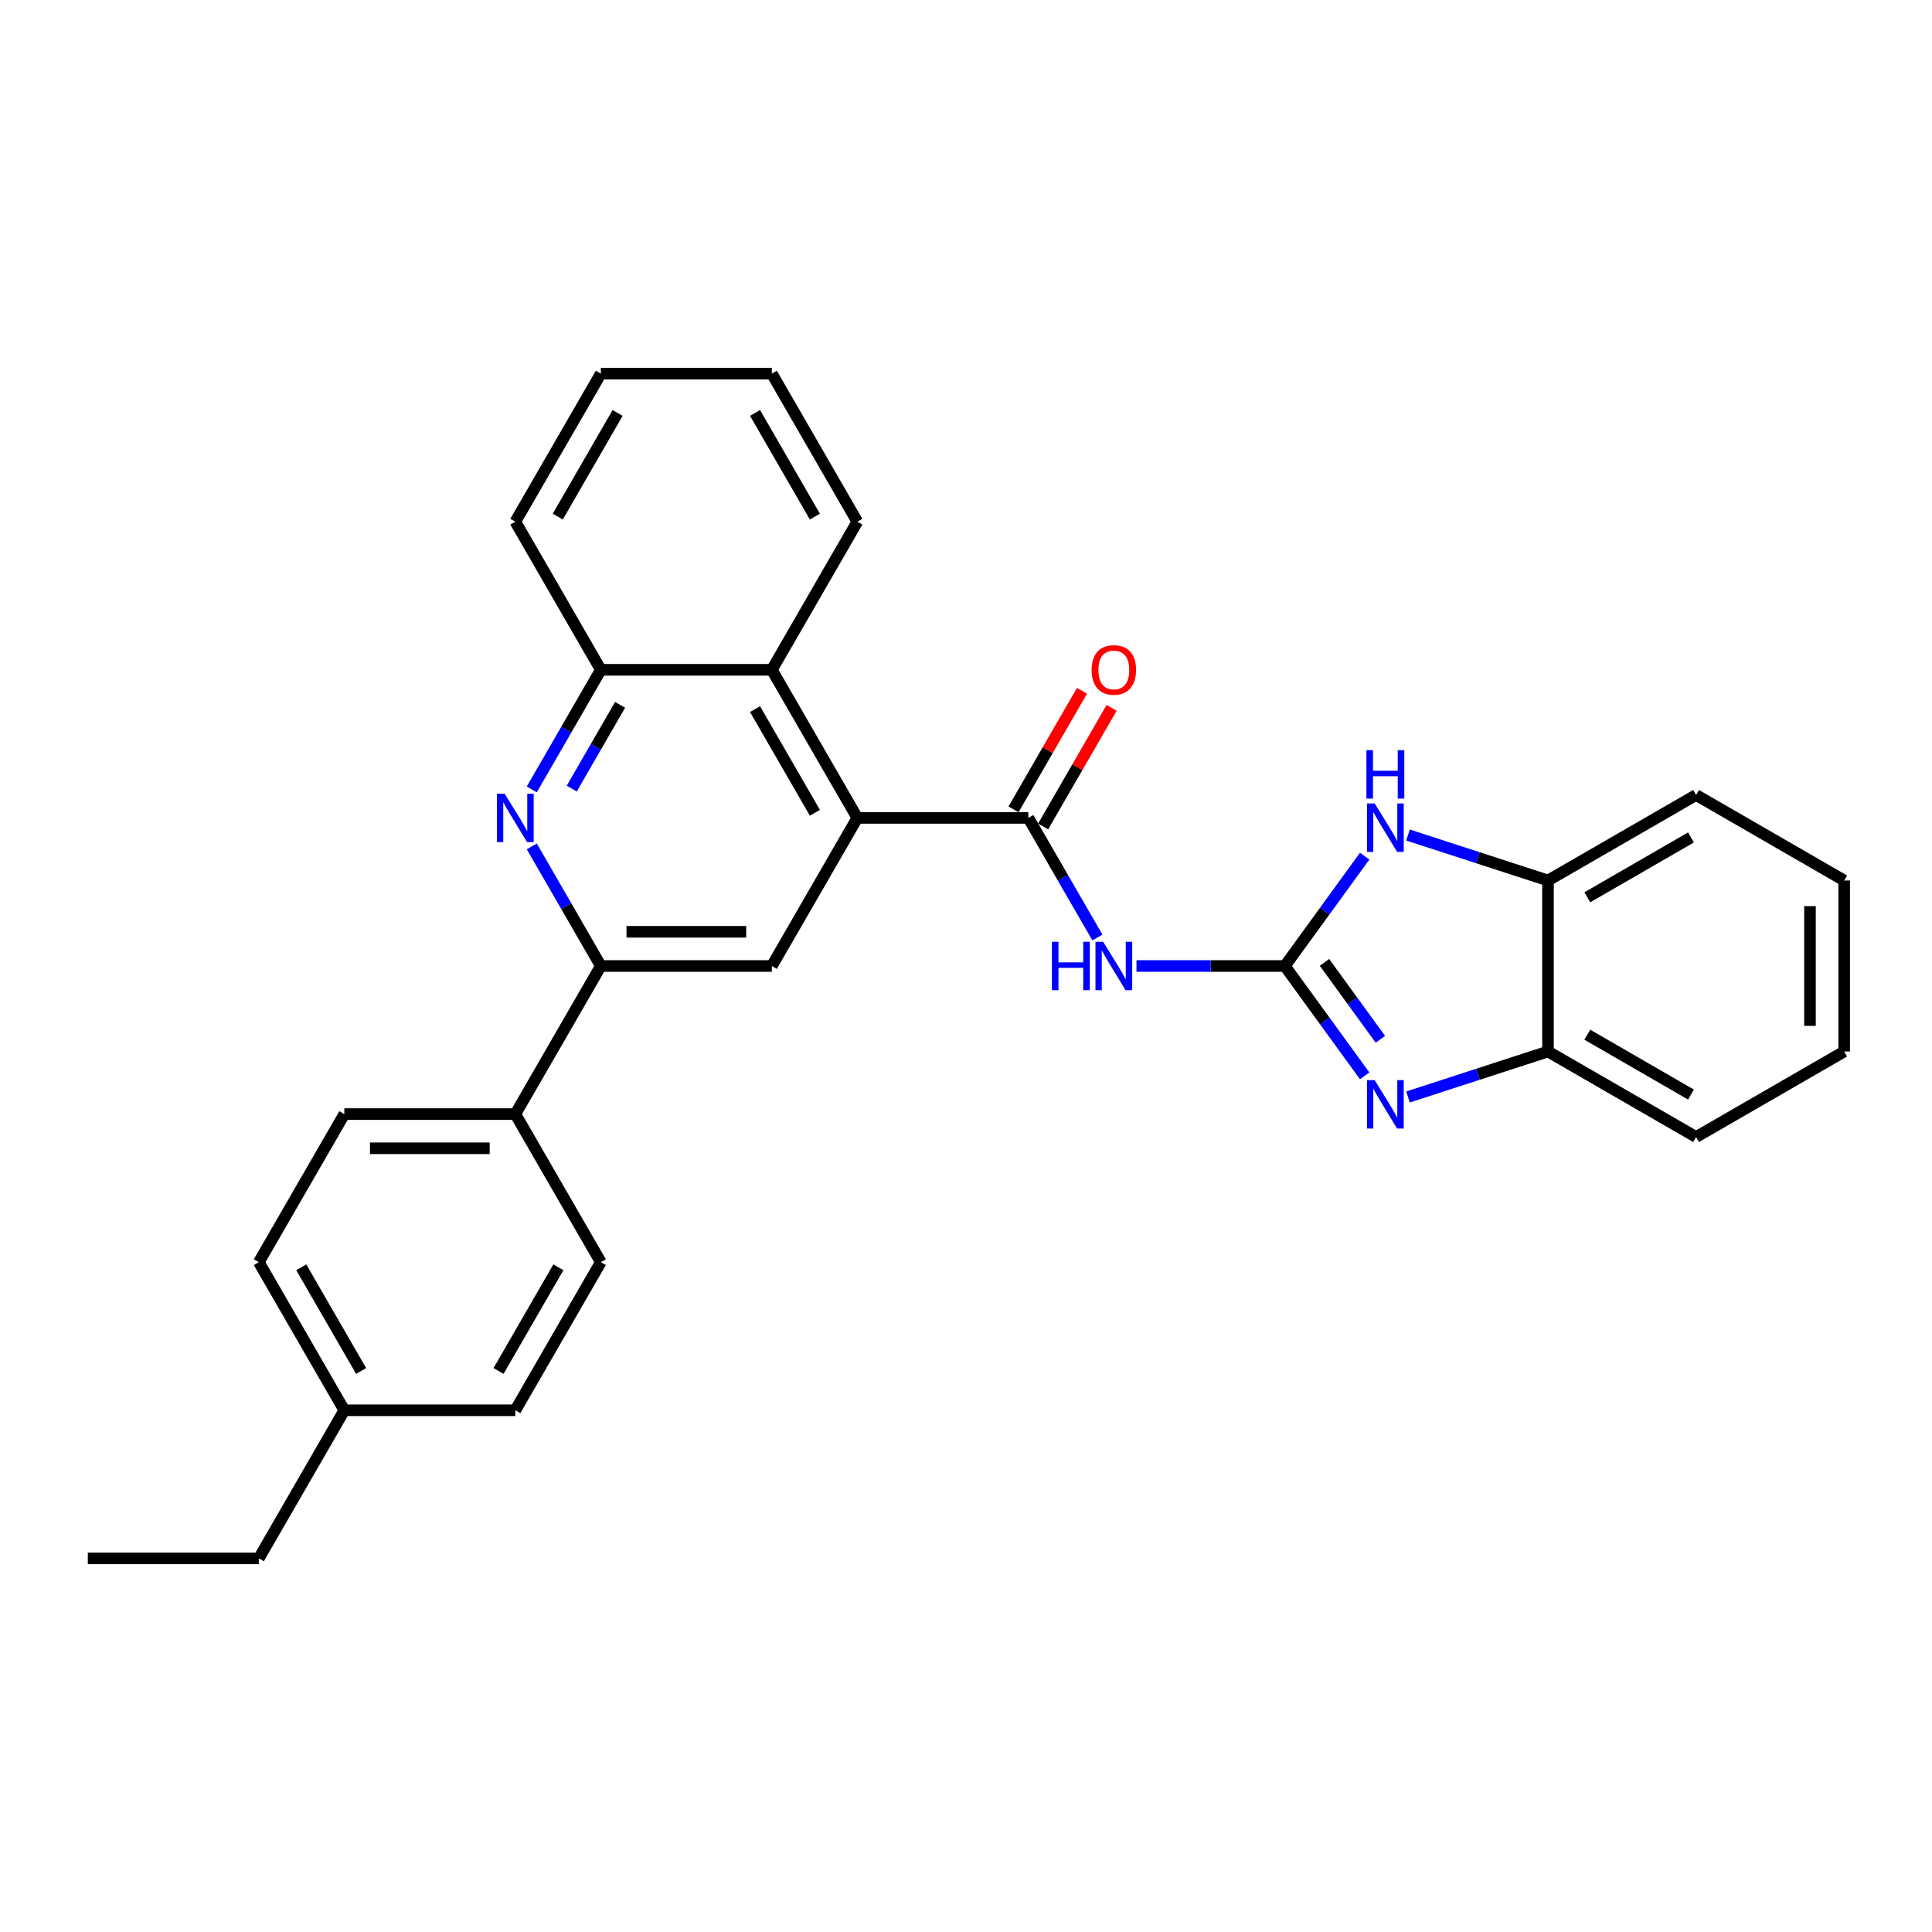 <?xml version='1.0' encoding='iso-8859-1'?>
<svg version='1.1' baseProfile='full'
              xmlns='http://www.w3.org/2000/svg'
                      xmlns:rdkit='http://www.rdkit.org/xml'
                      xmlns:xlink='http://www.w3.org/1999/xlink'
                  xml:space='preserve'
width='1000px' height='1000px' viewBox='0 0 1000 1000'>
<!-- END OF HEADER -->
<rect style='opacity:1.0;fill:#FFFFFF;stroke:none' width='1000' height='1000' x='0' y='0'> </rect>
<path class='bond-0' d='M 665.034,500 L 685.69,528.431' style='fill:none;fill-rule:evenodd;stroke:#000000;stroke-width:6px;stroke-linecap:butt;stroke-linejoin:miter;stroke-opacity:1' />
<path class='bond-0' d='M 685.69,528.431 L 706.346,556.861' style='fill:none;fill-rule:evenodd;stroke:#0000FF;stroke-width:6px;stroke-linecap:butt;stroke-linejoin:miter;stroke-opacity:1' />
<path class='bond-0' d='M 685.552,498.124 L 700.012,518.025' style='fill:none;fill-rule:evenodd;stroke:#000000;stroke-width:6px;stroke-linecap:butt;stroke-linejoin:miter;stroke-opacity:1' />
<path class='bond-0' d='M 700.012,518.025 L 714.471,537.927' style='fill:none;fill-rule:evenodd;stroke:#0000FF;stroke-width:6px;stroke-linecap:butt;stroke-linejoin:miter;stroke-opacity:1' />
<path class='bond-1' d='M 665.034,500 L 626.638,500' style='fill:none;fill-rule:evenodd;stroke:#000000;stroke-width:6px;stroke-linecap:butt;stroke-linejoin:miter;stroke-opacity:1' />
<path class='bond-1' d='M 626.638,500 L 588.242,500' style='fill:none;fill-rule:evenodd;stroke:#0000FF;stroke-width:6px;stroke-linecap:butt;stroke-linejoin:miter;stroke-opacity:1' />
<path class='bond-4' d='M 665.034,500 L 685.69,471.569' style='fill:none;fill-rule:evenodd;stroke:#000000;stroke-width:6px;stroke-linecap:butt;stroke-linejoin:miter;stroke-opacity:1' />
<path class='bond-4' d='M 685.69,471.569 L 706.346,443.139' style='fill:none;fill-rule:evenodd;stroke:#0000FF;stroke-width:6px;stroke-linecap:butt;stroke-linejoin:miter;stroke-opacity:1' />
<path class='bond-10' d='M 728.779,567.8 L 765.009,556.028' style='fill:none;fill-rule:evenodd;stroke:#0000FF;stroke-width:6px;stroke-linecap:butt;stroke-linejoin:miter;stroke-opacity:1' />
<path class='bond-10' d='M 765.009,556.028 L 801.239,544.256' style='fill:none;fill-rule:evenodd;stroke:#000000;stroke-width:6px;stroke-linecap:butt;stroke-linejoin:miter;stroke-opacity:1' />
<path class='bond-2' d='M 568.009,485.254 L 550.138,454.3' style='fill:none;fill-rule:evenodd;stroke:#0000FF;stroke-width:6px;stroke-linecap:butt;stroke-linejoin:miter;stroke-opacity:1' />
<path class='bond-2' d='M 550.138,454.3 L 532.267,423.347' style='fill:none;fill-rule:evenodd;stroke:#000000;stroke-width:6px;stroke-linecap:butt;stroke-linejoin:miter;stroke-opacity:1' />
<path class='bond-3' d='M 532.267,423.347 L 443.756,423.347' style='fill:none;fill-rule:evenodd;stroke:#000000;stroke-width:6px;stroke-linecap:butt;stroke-linejoin:miter;stroke-opacity:1' />
<path class='bond-13' d='M 539.932,427.772 L 557.65,397.084' style='fill:none;fill-rule:evenodd;stroke:#000000;stroke-width:6px;stroke-linecap:butt;stroke-linejoin:miter;stroke-opacity:1' />
<path class='bond-13' d='M 557.65,397.084 L 575.368,366.396' style='fill:none;fill-rule:evenodd;stroke:#FF0000;stroke-width:6px;stroke-linecap:butt;stroke-linejoin:miter;stroke-opacity:1' />
<path class='bond-13' d='M 524.602,418.921 L 542.32,388.233' style='fill:none;fill-rule:evenodd;stroke:#000000;stroke-width:6px;stroke-linecap:butt;stroke-linejoin:miter;stroke-opacity:1' />
<path class='bond-13' d='M 542.32,388.233 L 560.037,357.545' style='fill:none;fill-rule:evenodd;stroke:#FF0000;stroke-width:6px;stroke-linecap:butt;stroke-linejoin:miter;stroke-opacity:1' />
<path class='bond-7' d='M 443.756,423.347 L 399.5,500' style='fill:none;fill-rule:evenodd;stroke:#000000;stroke-width:6px;stroke-linecap:butt;stroke-linejoin:miter;stroke-opacity:1' />
<path class='bond-8' d='M 443.756,423.347 L 399.5,346.694' style='fill:none;fill-rule:evenodd;stroke:#000000;stroke-width:6px;stroke-linecap:butt;stroke-linejoin:miter;stroke-opacity:1' />
<path class='bond-8' d='M 421.787,420.7 L 390.808,367.043' style='fill:none;fill-rule:evenodd;stroke:#000000;stroke-width:6px;stroke-linecap:butt;stroke-linejoin:miter;stroke-opacity:1' />
<path class='bond-11' d='M 728.779,432.2 L 765.009,443.972' style='fill:none;fill-rule:evenodd;stroke:#0000FF;stroke-width:6px;stroke-linecap:butt;stroke-linejoin:miter;stroke-opacity:1' />
<path class='bond-11' d='M 765.009,443.972 L 801.239,455.744' style='fill:none;fill-rule:evenodd;stroke:#000000;stroke-width:6px;stroke-linecap:butt;stroke-linejoin:miter;stroke-opacity:1' />
<path class='bond-5' d='M 275.247,408.601 L 293.118,377.647' style='fill:none;fill-rule:evenodd;stroke:#0000FF;stroke-width:6px;stroke-linecap:butt;stroke-linejoin:miter;stroke-opacity:1' />
<path class='bond-5' d='M 293.118,377.647 L 310.989,346.694' style='fill:none;fill-rule:evenodd;stroke:#000000;stroke-width:6px;stroke-linecap:butt;stroke-linejoin:miter;stroke-opacity:1' />
<path class='bond-5' d='M 295.939,408.166 L 308.448,386.498' style='fill:none;fill-rule:evenodd;stroke:#0000FF;stroke-width:6px;stroke-linecap:butt;stroke-linejoin:miter;stroke-opacity:1' />
<path class='bond-5' d='M 308.448,386.498 L 320.958,364.831' style='fill:none;fill-rule:evenodd;stroke:#000000;stroke-width:6px;stroke-linecap:butt;stroke-linejoin:miter;stroke-opacity:1' />
<path class='bond-31' d='M 275.247,438.093 L 293.118,469.046' style='fill:none;fill-rule:evenodd;stroke:#0000FF;stroke-width:6px;stroke-linecap:butt;stroke-linejoin:miter;stroke-opacity:1' />
<path class='bond-31' d='M 293.118,469.046 L 310.989,500' style='fill:none;fill-rule:evenodd;stroke:#000000;stroke-width:6px;stroke-linecap:butt;stroke-linejoin:miter;stroke-opacity:1' />
<path class='bond-6' d='M 310.989,500 L 399.5,500' style='fill:none;fill-rule:evenodd;stroke:#000000;stroke-width:6px;stroke-linecap:butt;stroke-linejoin:miter;stroke-opacity:1' />
<path class='bond-6' d='M 324.265,482.298 L 386.223,482.298' style='fill:none;fill-rule:evenodd;stroke:#000000;stroke-width:6px;stroke-linecap:butt;stroke-linejoin:miter;stroke-opacity:1' />
<path class='bond-12' d='M 310.989,500 L 266.733,576.653' style='fill:none;fill-rule:evenodd;stroke:#000000;stroke-width:6px;stroke-linecap:butt;stroke-linejoin:miter;stroke-opacity:1' />
<path class='bond-9' d='M 399.5,346.694 L 310.989,346.694' style='fill:none;fill-rule:evenodd;stroke:#000000;stroke-width:6px;stroke-linecap:butt;stroke-linejoin:miter;stroke-opacity:1' />
<path class='bond-19' d='M 399.5,346.694 L 443.756,270.041' style='fill:none;fill-rule:evenodd;stroke:#000000;stroke-width:6px;stroke-linecap:butt;stroke-linejoin:miter;stroke-opacity:1' />
<path class='bond-20' d='M 310.989,346.694 L 266.733,270.041' style='fill:none;fill-rule:evenodd;stroke:#000000;stroke-width:6px;stroke-linecap:butt;stroke-linejoin:miter;stroke-opacity:1' />
<path class='bond-21' d='M 801.239,544.256 L 877.892,588.511' style='fill:none;fill-rule:evenodd;stroke:#000000;stroke-width:6px;stroke-linecap:butt;stroke-linejoin:miter;stroke-opacity:1' />
<path class='bond-21' d='M 821.588,535.563 L 875.246,566.542' style='fill:none;fill-rule:evenodd;stroke:#000000;stroke-width:6px;stroke-linecap:butt;stroke-linejoin:miter;stroke-opacity:1' />
<path class='bond-29' d='M 801.239,544.256 L 801.239,455.744' style='fill:none;fill-rule:evenodd;stroke:#000000;stroke-width:6px;stroke-linecap:butt;stroke-linejoin:miter;stroke-opacity:1' />
<path class='bond-22' d='M 801.239,455.744 L 877.892,411.489' style='fill:none;fill-rule:evenodd;stroke:#000000;stroke-width:6px;stroke-linecap:butt;stroke-linejoin:miter;stroke-opacity:1' />
<path class='bond-22' d='M 821.588,464.437 L 875.246,433.458' style='fill:none;fill-rule:evenodd;stroke:#000000;stroke-width:6px;stroke-linecap:butt;stroke-linejoin:miter;stroke-opacity:1' />
<path class='bond-14' d='M 266.733,576.653 L 178.222,576.653' style='fill:none;fill-rule:evenodd;stroke:#000000;stroke-width:6px;stroke-linecap:butt;stroke-linejoin:miter;stroke-opacity:1' />
<path class='bond-14' d='M 253.456,594.355 L 191.498,594.355' style='fill:none;fill-rule:evenodd;stroke:#000000;stroke-width:6px;stroke-linecap:butt;stroke-linejoin:miter;stroke-opacity:1' />
<path class='bond-15' d='M 266.733,576.653 L 310.989,653.306' style='fill:none;fill-rule:evenodd;stroke:#000000;stroke-width:6px;stroke-linecap:butt;stroke-linejoin:miter;stroke-opacity:1' />
<path class='bond-17' d='M 178.222,576.653 L 133.966,653.306' style='fill:none;fill-rule:evenodd;stroke:#000000;stroke-width:6px;stroke-linecap:butt;stroke-linejoin:miter;stroke-opacity:1' />
<path class='bond-16' d='M 310.989,653.306 L 266.733,729.959' style='fill:none;fill-rule:evenodd;stroke:#000000;stroke-width:6px;stroke-linecap:butt;stroke-linejoin:miter;stroke-opacity:1' />
<path class='bond-16' d='M 289.02,655.953 L 258.041,709.61' style='fill:none;fill-rule:evenodd;stroke:#000000;stroke-width:6px;stroke-linecap:butt;stroke-linejoin:miter;stroke-opacity:1' />
<path class='bond-18' d='M 266.733,729.959 L 178.222,729.959' style='fill:none;fill-rule:evenodd;stroke:#000000;stroke-width:6px;stroke-linecap:butt;stroke-linejoin:miter;stroke-opacity:1' />
<path class='bond-33' d='M 133.966,653.306 L 178.222,729.959' style='fill:none;fill-rule:evenodd;stroke:#000000;stroke-width:6px;stroke-linecap:butt;stroke-linejoin:miter;stroke-opacity:1' />
<path class='bond-33' d='M 155.935,655.953 L 186.914,709.61' style='fill:none;fill-rule:evenodd;stroke:#000000;stroke-width:6px;stroke-linecap:butt;stroke-linejoin:miter;stroke-opacity:1' />
<path class='bond-23' d='M 178.222,729.959 L 133.966,806.612' style='fill:none;fill-rule:evenodd;stroke:#000000;stroke-width:6px;stroke-linecap:butt;stroke-linejoin:miter;stroke-opacity:1' />
<path class='bond-24' d='M 443.756,270.041 L 399.5,193.388' style='fill:none;fill-rule:evenodd;stroke:#000000;stroke-width:6px;stroke-linecap:butt;stroke-linejoin:miter;stroke-opacity:1' />
<path class='bond-24' d='M 421.787,267.394 L 390.808,213.737' style='fill:none;fill-rule:evenodd;stroke:#000000;stroke-width:6px;stroke-linecap:butt;stroke-linejoin:miter;stroke-opacity:1' />
<path class='bond-32' d='M 266.733,270.041 L 310.989,193.388' style='fill:none;fill-rule:evenodd;stroke:#000000;stroke-width:6px;stroke-linecap:butt;stroke-linejoin:miter;stroke-opacity:1' />
<path class='bond-32' d='M 288.702,267.394 L 319.681,213.737' style='fill:none;fill-rule:evenodd;stroke:#000000;stroke-width:6px;stroke-linecap:butt;stroke-linejoin:miter;stroke-opacity:1' />
<path class='bond-27' d='M 877.892,588.511 L 954.545,544.256' style='fill:none;fill-rule:evenodd;stroke:#000000;stroke-width:6px;stroke-linecap:butt;stroke-linejoin:miter;stroke-opacity:1' />
<path class='bond-28' d='M 877.892,411.489 L 954.545,455.744' style='fill:none;fill-rule:evenodd;stroke:#000000;stroke-width:6px;stroke-linecap:butt;stroke-linejoin:miter;stroke-opacity:1' />
<path class='bond-25' d='M 133.966,806.612 L 45.455,806.612' style='fill:none;fill-rule:evenodd;stroke:#000000;stroke-width:6px;stroke-linecap:butt;stroke-linejoin:miter;stroke-opacity:1' />
<path class='bond-26' d='M 399.5,193.388 L 310.989,193.388' style='fill:none;fill-rule:evenodd;stroke:#000000;stroke-width:6px;stroke-linecap:butt;stroke-linejoin:miter;stroke-opacity:1' />
<path class='bond-30' d='M 954.545,544.256 L 954.545,455.744' style='fill:none;fill-rule:evenodd;stroke:#000000;stroke-width:6px;stroke-linecap:butt;stroke-linejoin:miter;stroke-opacity:1' />
<path class='bond-30' d='M 936.843,530.979 L 936.843,469.021' style='fill:none;fill-rule:evenodd;stroke:#000000;stroke-width:6px;stroke-linecap:butt;stroke-linejoin:miter;stroke-opacity:1' />
<path  class='atom-1' d='M 711.519 559.074
L 719.733 572.351
Q 720.547 573.661, 721.857 576.033
Q 723.167 578.405, 723.238 578.547
L 723.238 559.074
L 726.566 559.074
L 726.566 584.14
L 723.132 584.14
L 714.316 569.625
Q 713.289 567.925, 712.192 565.978
Q 711.13 564.031, 710.811 563.429
L 710.811 584.14
L 707.554 584.14
L 707.554 559.074
L 711.519 559.074
' fill='#0000FF'/>
<path  class='atom-2' d='M 544.464 487.467
L 547.863 487.467
L 547.863 498.124
L 560.679 498.124
L 560.679 487.467
L 564.078 487.467
L 564.078 512.533
L 560.679 512.533
L 560.679 500.956
L 547.863 500.956
L 547.863 512.533
L 544.464 512.533
L 544.464 487.467
' fill='#0000FF'/>
<path  class='atom-2' d='M 570.982 487.467
L 579.196 500.743
Q 580.01 502.053, 581.32 504.426
Q 582.63 506.798, 582.701 506.939
L 582.701 487.467
L 586.029 487.467
L 586.029 512.533
L 582.595 512.533
L 573.779 498.017
Q 572.752 496.318, 571.655 494.371
Q 570.593 492.423, 570.274 491.822
L 570.274 512.533
L 567.017 512.533
L 567.017 487.467
L 570.982 487.467
' fill='#0000FF'/>
<path  class='atom-5' d='M 711.519 415.86
L 719.733 429.136
Q 720.547 430.446, 721.857 432.818
Q 723.167 435.19, 723.238 435.332
L 723.238 415.86
L 726.566 415.86
L 726.566 440.926
L 723.132 440.926
L 714.316 426.41
Q 713.289 424.711, 712.192 422.763
Q 711.13 420.816, 710.811 420.214
L 710.811 440.926
L 707.554 440.926
L 707.554 415.86
L 711.519 415.86
' fill='#0000FF'/>
<path  class='atom-5' d='M 707.253 388.287
L 710.652 388.287
L 710.652 398.943
L 723.468 398.943
L 723.468 388.287
L 726.867 388.287
L 726.867 413.353
L 723.468 413.353
L 723.468 401.776
L 710.652 401.776
L 710.652 413.353
L 707.253 413.353
L 707.253 388.287
' fill='#0000FF'/>
<path  class='atom-6' d='M 261.192 410.814
L 269.406 424.09
Q 270.22 425.4, 271.53 427.772
Q 272.84 430.145, 272.911 430.286
L 272.911 410.814
L 276.239 410.814
L 276.239 435.88
L 272.805 435.88
L 263.989 421.364
Q 262.962 419.665, 261.865 417.718
Q 260.803 415.77, 260.484 415.168
L 260.484 435.88
L 257.227 435.88
L 257.227 410.814
L 261.192 410.814
' fill='#0000FF'/>
<path  class='atom-14' d='M 565.016 346.765
Q 565.016 340.746, 567.99 337.382
Q 570.964 334.019, 576.523 334.019
Q 582.081 334.019, 585.055 337.382
Q 588.029 340.746, 588.029 346.765
Q 588.029 352.854, 585.02 356.324
Q 582.011 359.758, 576.523 359.758
Q 571 359.758, 567.99 356.324
Q 565.016 352.89, 565.016 346.765
M 576.523 356.926
Q 580.347 356.926, 582.4 354.377
Q 584.489 351.792, 584.489 346.765
Q 584.489 341.843, 582.4 339.365
Q 580.347 336.851, 576.523 336.851
Q 572.699 336.851, 570.61 339.33
Q 568.557 341.808, 568.557 346.765
Q 568.557 351.827, 570.61 354.377
Q 572.699 356.926, 576.523 356.926
' fill='#FF0000'/>
</svg>
